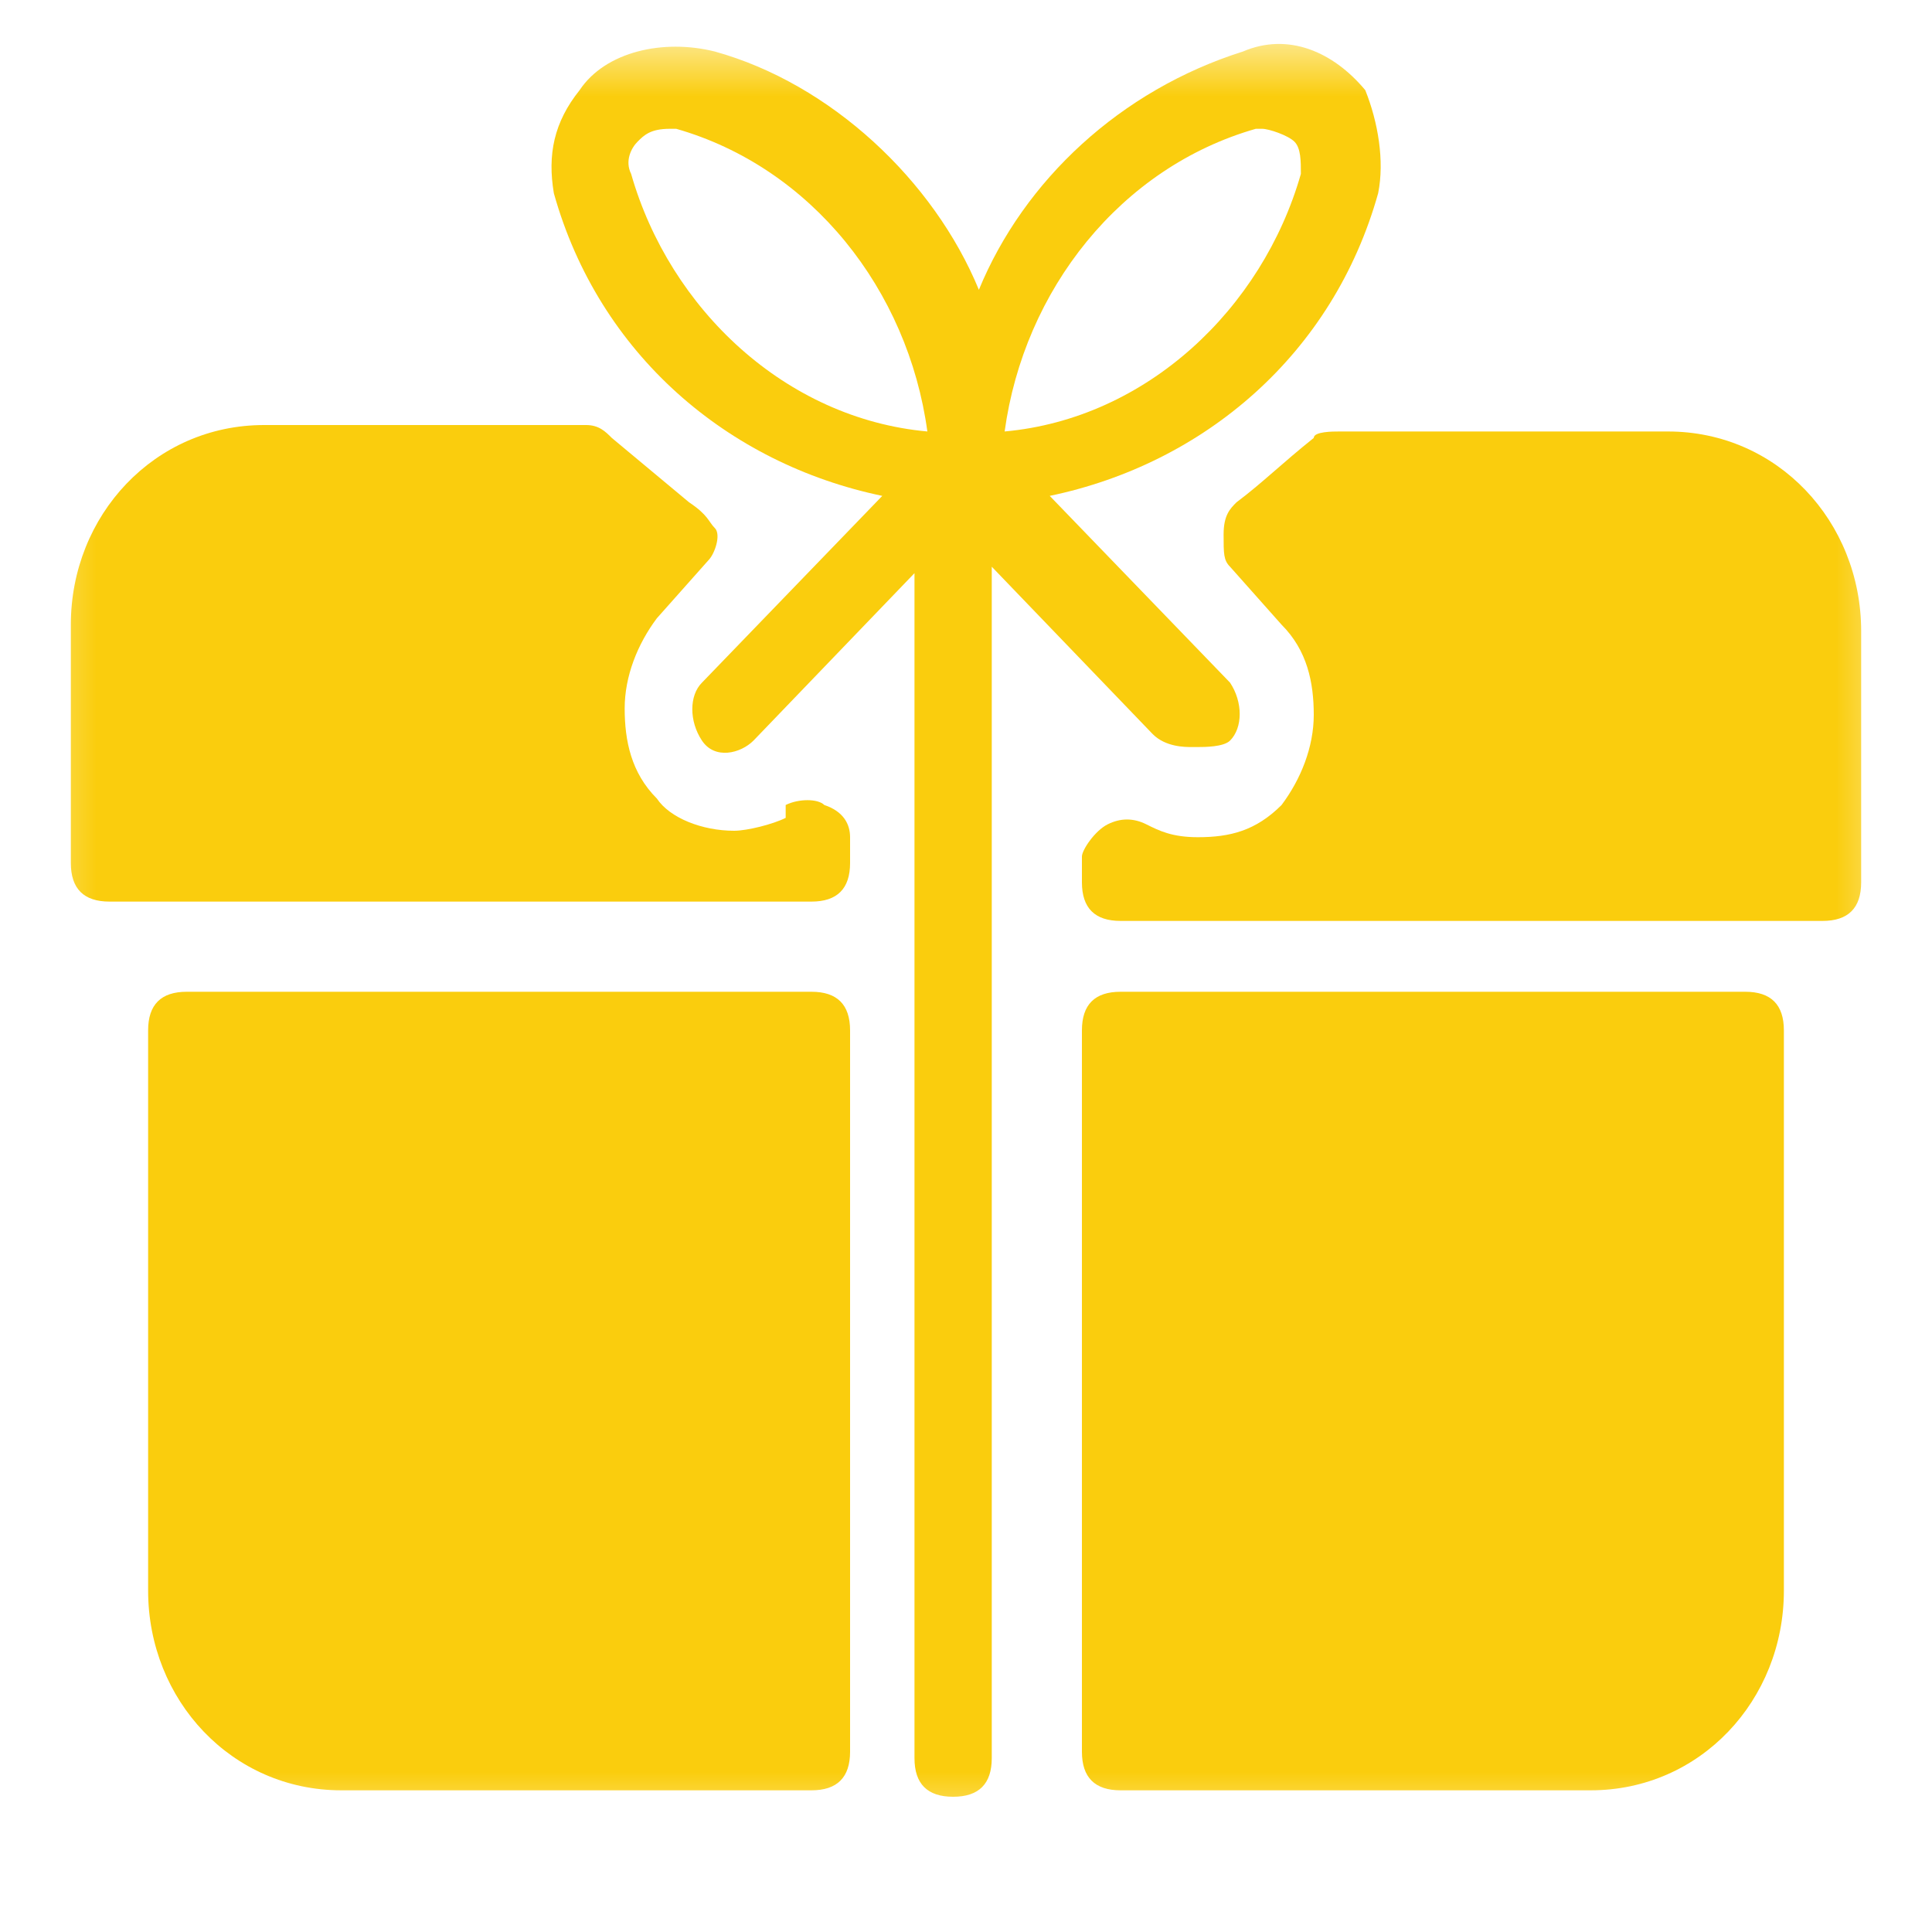 <?xml version="1.0" encoding="UTF-8"?>
<svg xmlns="http://www.w3.org/2000/svg" xmlns:v="https://vecta.io/nano" width="30" height="30" fill="none">
  <mask id="A" maskUnits="userSpaceOnUse" x="0" y="0" width="30" height="29">
    <path d="M29.6.6H.4v27.9h29.1V.6z" fill="#fff"></path>
  </mask>
  <g mask="url(#A)">
    <path d="M12.6 15.4H2.9c-.4 0-.6.2-.6.6v8.7c0 1.7 1.3 3.1 3 3.1h7.3c.4 0 .6-.2.6-.6V16c0-.4-.2-.6-.6-.6zm-.4-2.7c-.2.1-.6.2-.8.2-.5 0-1-.2-1.2-.5-.4-.4-.5-.9-.5-1.4s.2-1 .5-1.4l.8-.9c.1-.1.2-.4.1-.5s-.1-.2-.4-.4l-1.2-1c-.1-.1-.2-.2-.4-.2H4.1c-1.7 0-3 1.4-3 3.1v3.7c0 .4.2.6.6.6h10.9c.4 0 .6-.2.6-.6v-.4c0-.2-.1-.4-.4-.5-.1-.1-.4-.1-.6 0zm14.9 2.7h-9.7c-.4 0-.6.2-.6.6v11.2c0 .4.2.6.6.6h7.3c1.7 0 3-1.4 3-3.1V16c0-.4-.2-.6-.6-.6z" fill="#facd0d"></path>
    <path fill-rule="evenodd" d="M18.6 11.6c.1 0 .4 0 .5-.1.2-.2.2-.6 0-.9l-2.8-2.9c2.4-.5 4.4-2.2 5.1-4.7.1-.5 0-1.1-.2-1.6-.5-.6-1.2-.9-1.9-.6-1.9.6-3.4 2-4.1 3.7-.7-1.7-2.3-3.2-4.1-3.7-.8-.2-1.7 0-2.1.6-.4.5-.5 1-.4 1.6.7 2.5 2.7 4.2 5.1 4.7l-2.8 2.9c-.2.2-.2.6 0 .9s.6.2.8 0l2.5-2.6v18.4c0 .4.2.6.6.6s.6-.2.6-.6V8.8l2.5 2.6c.2.2.5.2.6.2zM9.8 2.7c-.1-.2 0-.4.1-.5s.2-.2.5-.2h.1c2.1.6 3.6 2.5 3.9 4.7-2.2-.2-4-1.9-4.6-4zm9.8-.7h-.1c-2.1.6-3.6 2.5-3.9 4.7 2.2-.2 4-1.9 4.6-4 0-.2 0-.4-.1-.5s-.4-.2-.5-.2z" fill="#facd0d"></path>
    <path d="M25.9 6.7h-5.1c-.1 0-.4 0-.4.1-.5.4-.8.7-1.2 1-.1.1-.2.2-.2.5s0 .4.1.5l.8.9c.4.4.5.9.5 1.4s-.2 1-.5 1.4c-.4.4-.8.5-1.3.5-.4 0-.6-.1-.8-.2s-.4-.1-.6 0-.4.4-.4.5v.4c0 .4.2.6.6.6h10.9c.4 0 .6-.2.6-.6V9.8c0-1.7-1.3-3.1-3-3.1z" fill="#facd0d"></path>
  </g>
</svg>
